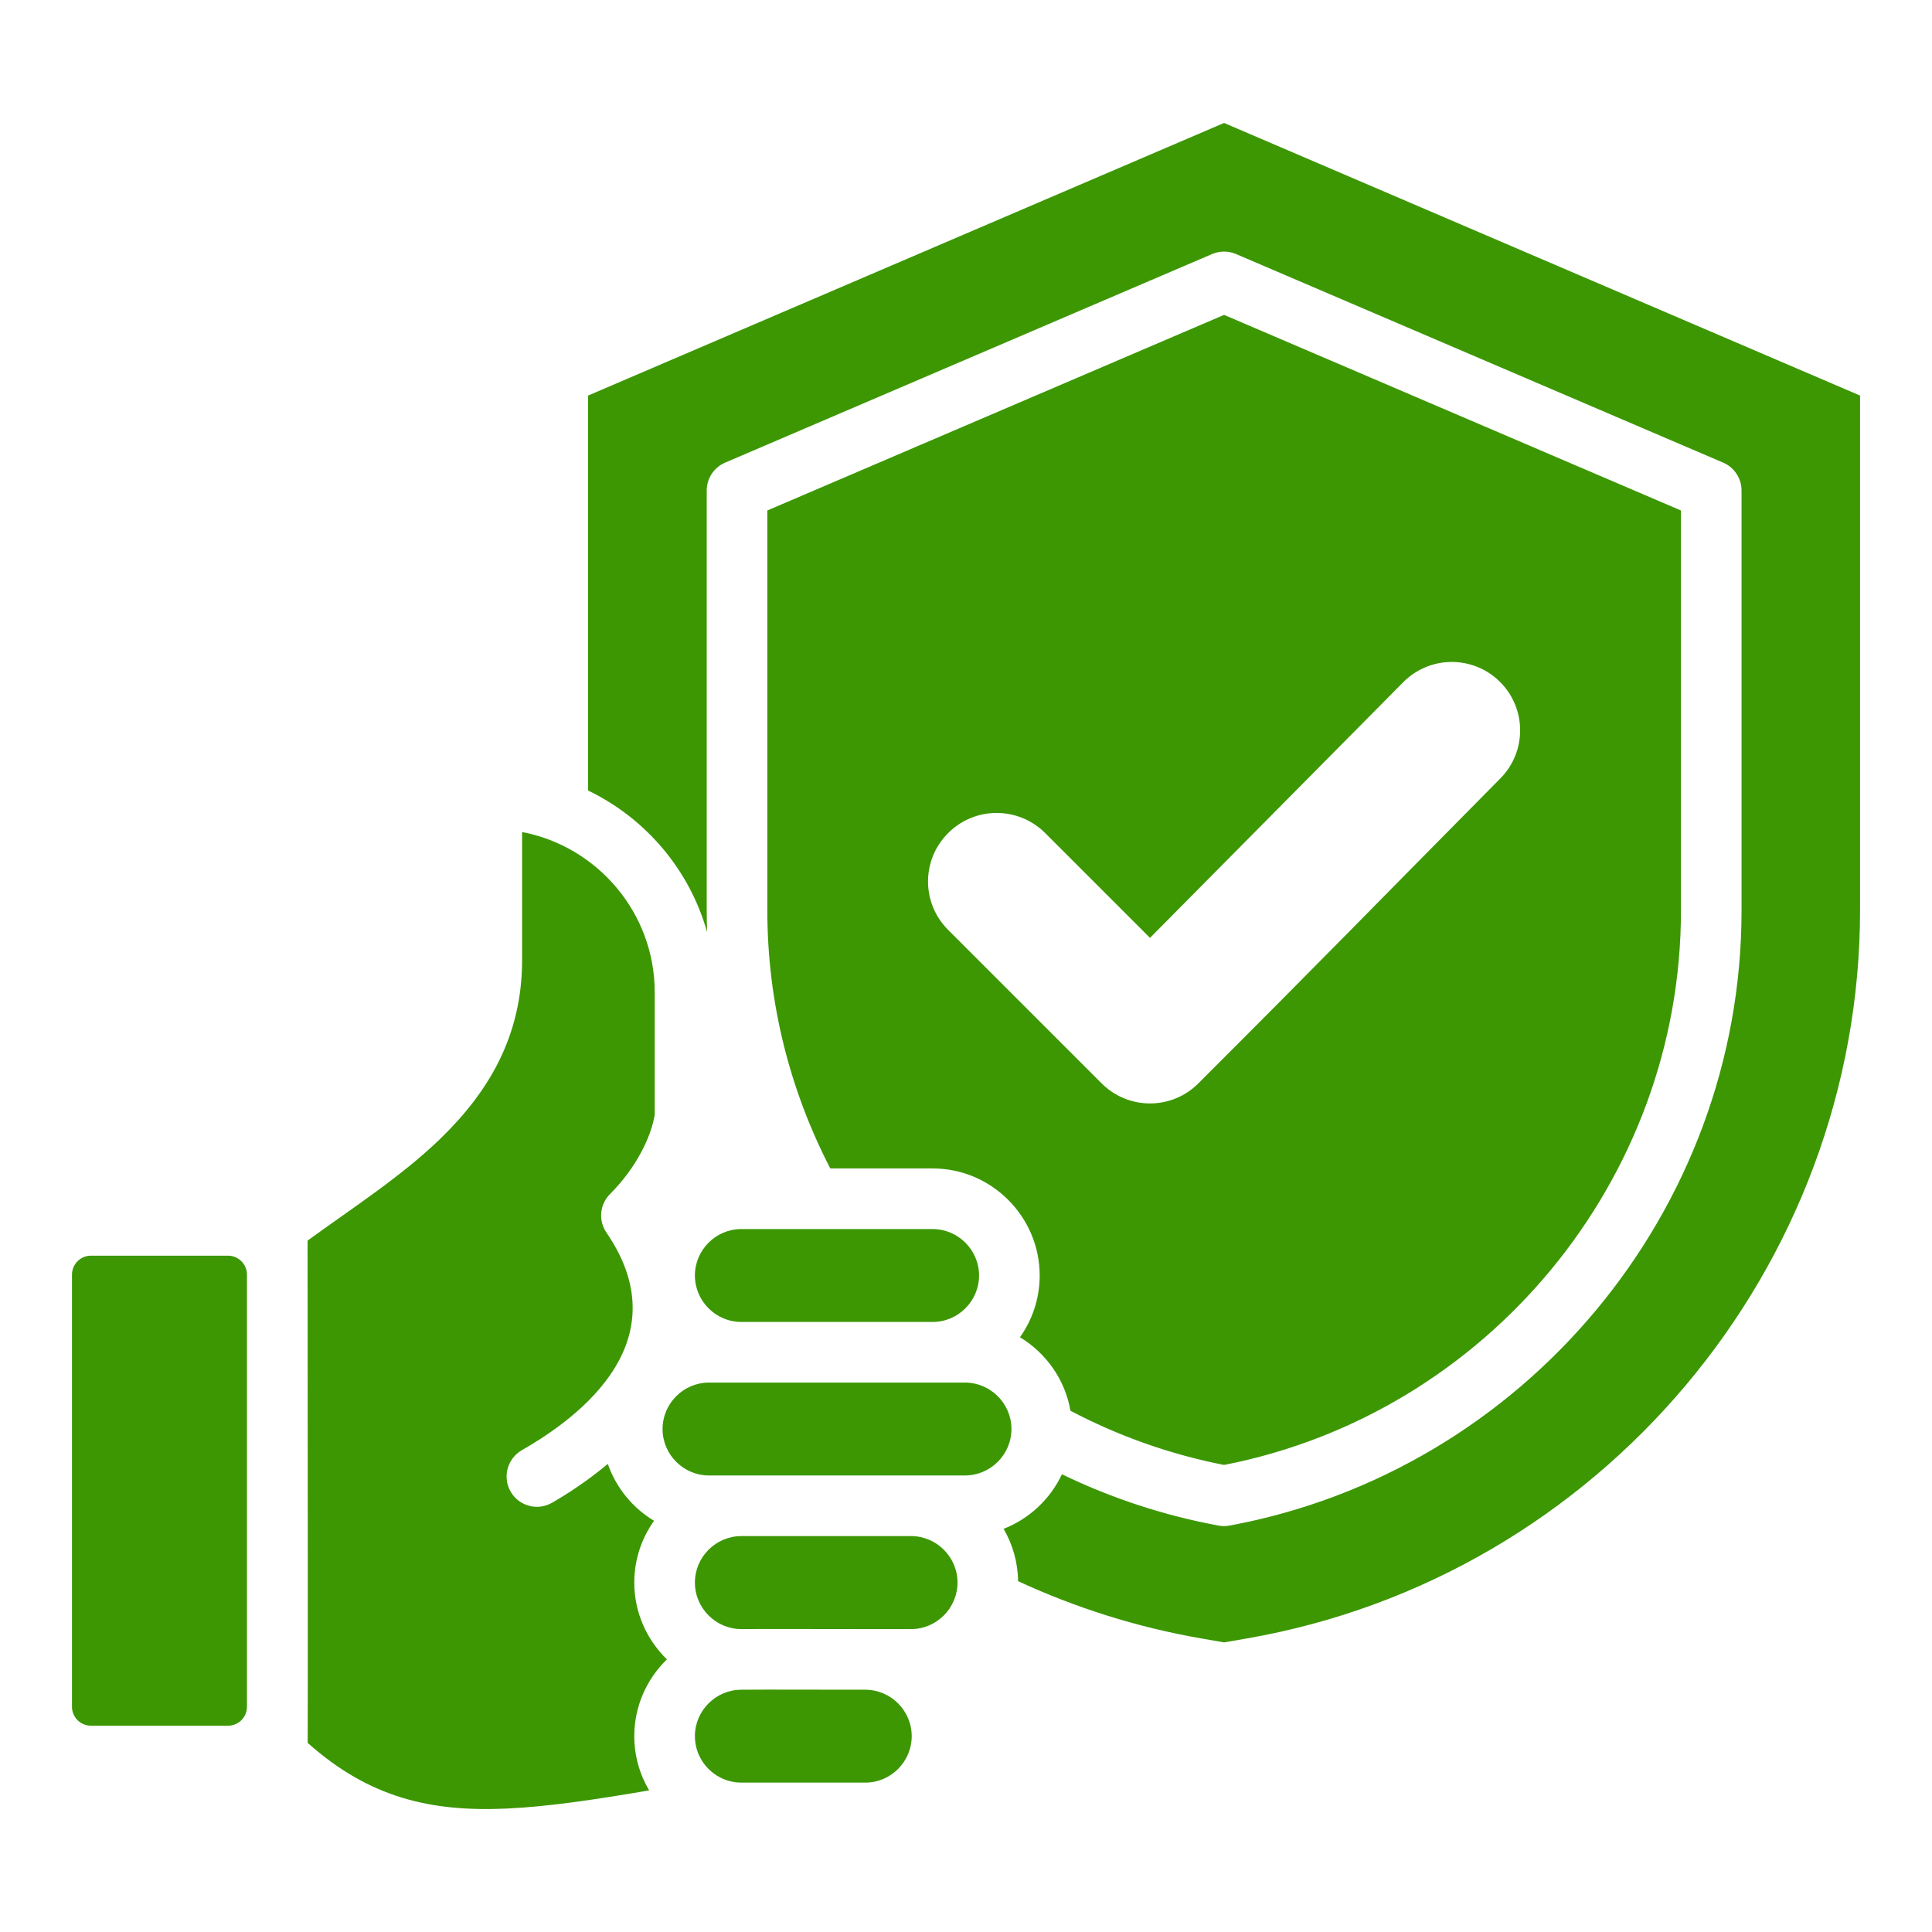 <svg width="50" height="50" viewBox="0 0 50 50" fill="none" xmlns="http://www.w3.org/2000/svg">
<path fill-rule="evenodd" clip-rule="evenodd" d="M15.22 20.459V10.237L31.679 3.182L48.138 10.237V23.547C48.138 32.808 41.397 40.811 32.279 42.401L31.679 42.505L31.079 42.401C29.414 42.11 27.828 41.606 26.348 40.92C26.342 40.428 26.206 39.966 25.973 39.566C26.638 39.307 27.18 38.797 27.483 38.154C28.748 38.766 30.107 39.218 31.536 39.482C31.63 39.5 31.727 39.5 31.821 39.482C39.444 38.071 45.071 31.335 45.071 23.57V12.694C45.071 12.38 44.884 12.097 44.596 11.973L31.987 6.574C31.79 6.49 31.567 6.49 31.37 6.574L18.766 11.973C18.477 12.097 18.29 12.38 18.29 12.694V23.57C18.29 23.756 18.294 23.941 18.3 24.125C17.848 22.51 16.708 21.175 15.22 20.459ZM21.488 30.239C20.445 28.224 19.859 25.951 19.859 23.57V13.211L31.679 8.149L43.503 13.211V23.57C43.503 30.534 38.49 36.581 31.679 37.913C30.267 37.636 28.932 37.157 27.703 36.51C27.564 35.704 27.073 35.016 26.396 34.608C26.718 34.156 26.907 33.604 26.907 33.01C26.907 31.486 25.66 30.239 24.136 30.239H21.488ZM24.54 24.067L28.508 28.035C29.2 28.731 30.324 28.731 31.016 28.035C34.422 24.633 35.441 23.567 38.826 20.149C39.514 19.457 39.514 18.337 38.818 17.645C38.126 16.957 37.006 16.961 36.318 17.653L29.762 24.272L27.048 21.558C26.352 20.866 25.232 20.866 24.54 21.558C23.843 22.25 23.843 23.375 24.54 24.067ZM5.901 32.497C6.031 32.497 6.155 32.548 6.247 32.64C6.339 32.732 6.391 32.857 6.391 32.987C6.391 34.947 6.391 42.211 6.391 44.171C6.391 44.442 6.171 44.661 5.901 44.661C5.03 44.661 3.224 44.661 2.353 44.661C2.223 44.661 2.099 44.61 2.007 44.518C1.915 44.426 1.863 44.301 1.863 44.171C1.863 42.211 1.863 34.947 1.863 32.987C1.863 32.716 2.083 32.497 2.353 32.497H5.901ZM15.73 37.886C15.945 38.504 16.373 39.025 16.926 39.358C16.605 39.81 16.415 40.362 16.415 40.956C16.415 41.733 16.74 42.439 17.26 42.944C16.74 43.449 16.415 44.154 16.415 44.932C16.415 45.443 16.556 45.923 16.8 46.335C15.422 46.57 14.216 46.754 13.121 46.805C11.14 46.896 9.555 46.524 7.963 45.106C7.968 43.904 7.967 39.571 7.96 32.107C9.126 31.257 10.399 30.441 11.414 29.452C12.645 28.253 13.512 26.814 13.512 24.844V21.533C15.459 21.904 16.944 23.625 16.944 25.675V28.851C16.851 29.419 16.472 30.217 15.787 30.902C15.52 31.169 15.481 31.589 15.695 31.9C17.735 34.877 14.63 36.885 13.504 37.532C13.129 37.748 12.999 38.227 13.215 38.603C13.43 38.978 13.91 39.108 14.285 38.892C14.667 38.673 15.194 38.334 15.73 37.886ZM18.834 46.081C18.825 46.078 18.815 46.075 18.806 46.072C18.329 45.912 17.984 45.46 17.984 44.932C17.984 44.271 18.525 43.73 19.186 43.73H19.19L19.847 43.727L22.392 43.73H22.393C23.054 43.73 23.595 44.271 23.595 44.932C23.595 45.593 23.054 46.134 22.393 46.134H19.186C19.064 46.134 18.945 46.115 18.834 46.081ZM22.394 42.161H22.393L19.846 42.158C19.845 42.158 19.843 42.158 19.842 42.158L19.186 42.161H19.183C18.523 42.159 17.984 41.616 17.984 40.956C17.984 40.295 18.525 39.754 19.186 39.754H23.578C24.239 39.754 24.78 40.295 24.78 40.956C24.78 41.619 24.239 42.161 23.578 42.161H22.394ZM18.349 38.185C17.688 38.185 17.147 37.644 17.147 36.983C17.147 36.322 17.688 35.781 18.349 35.781H24.973C25.635 35.781 26.176 36.322 26.176 36.983C26.176 37.644 25.635 38.185 24.973 38.185H18.349ZM24.136 34.212H19.186C18.525 34.212 17.984 33.671 17.984 33.01C17.984 32.349 18.525 31.808 19.186 31.808H24.136C24.797 31.808 25.338 32.349 25.338 33.01C25.338 33.671 24.797 34.212 24.136 34.212Z" fill="#3C9703"/>
</svg>
